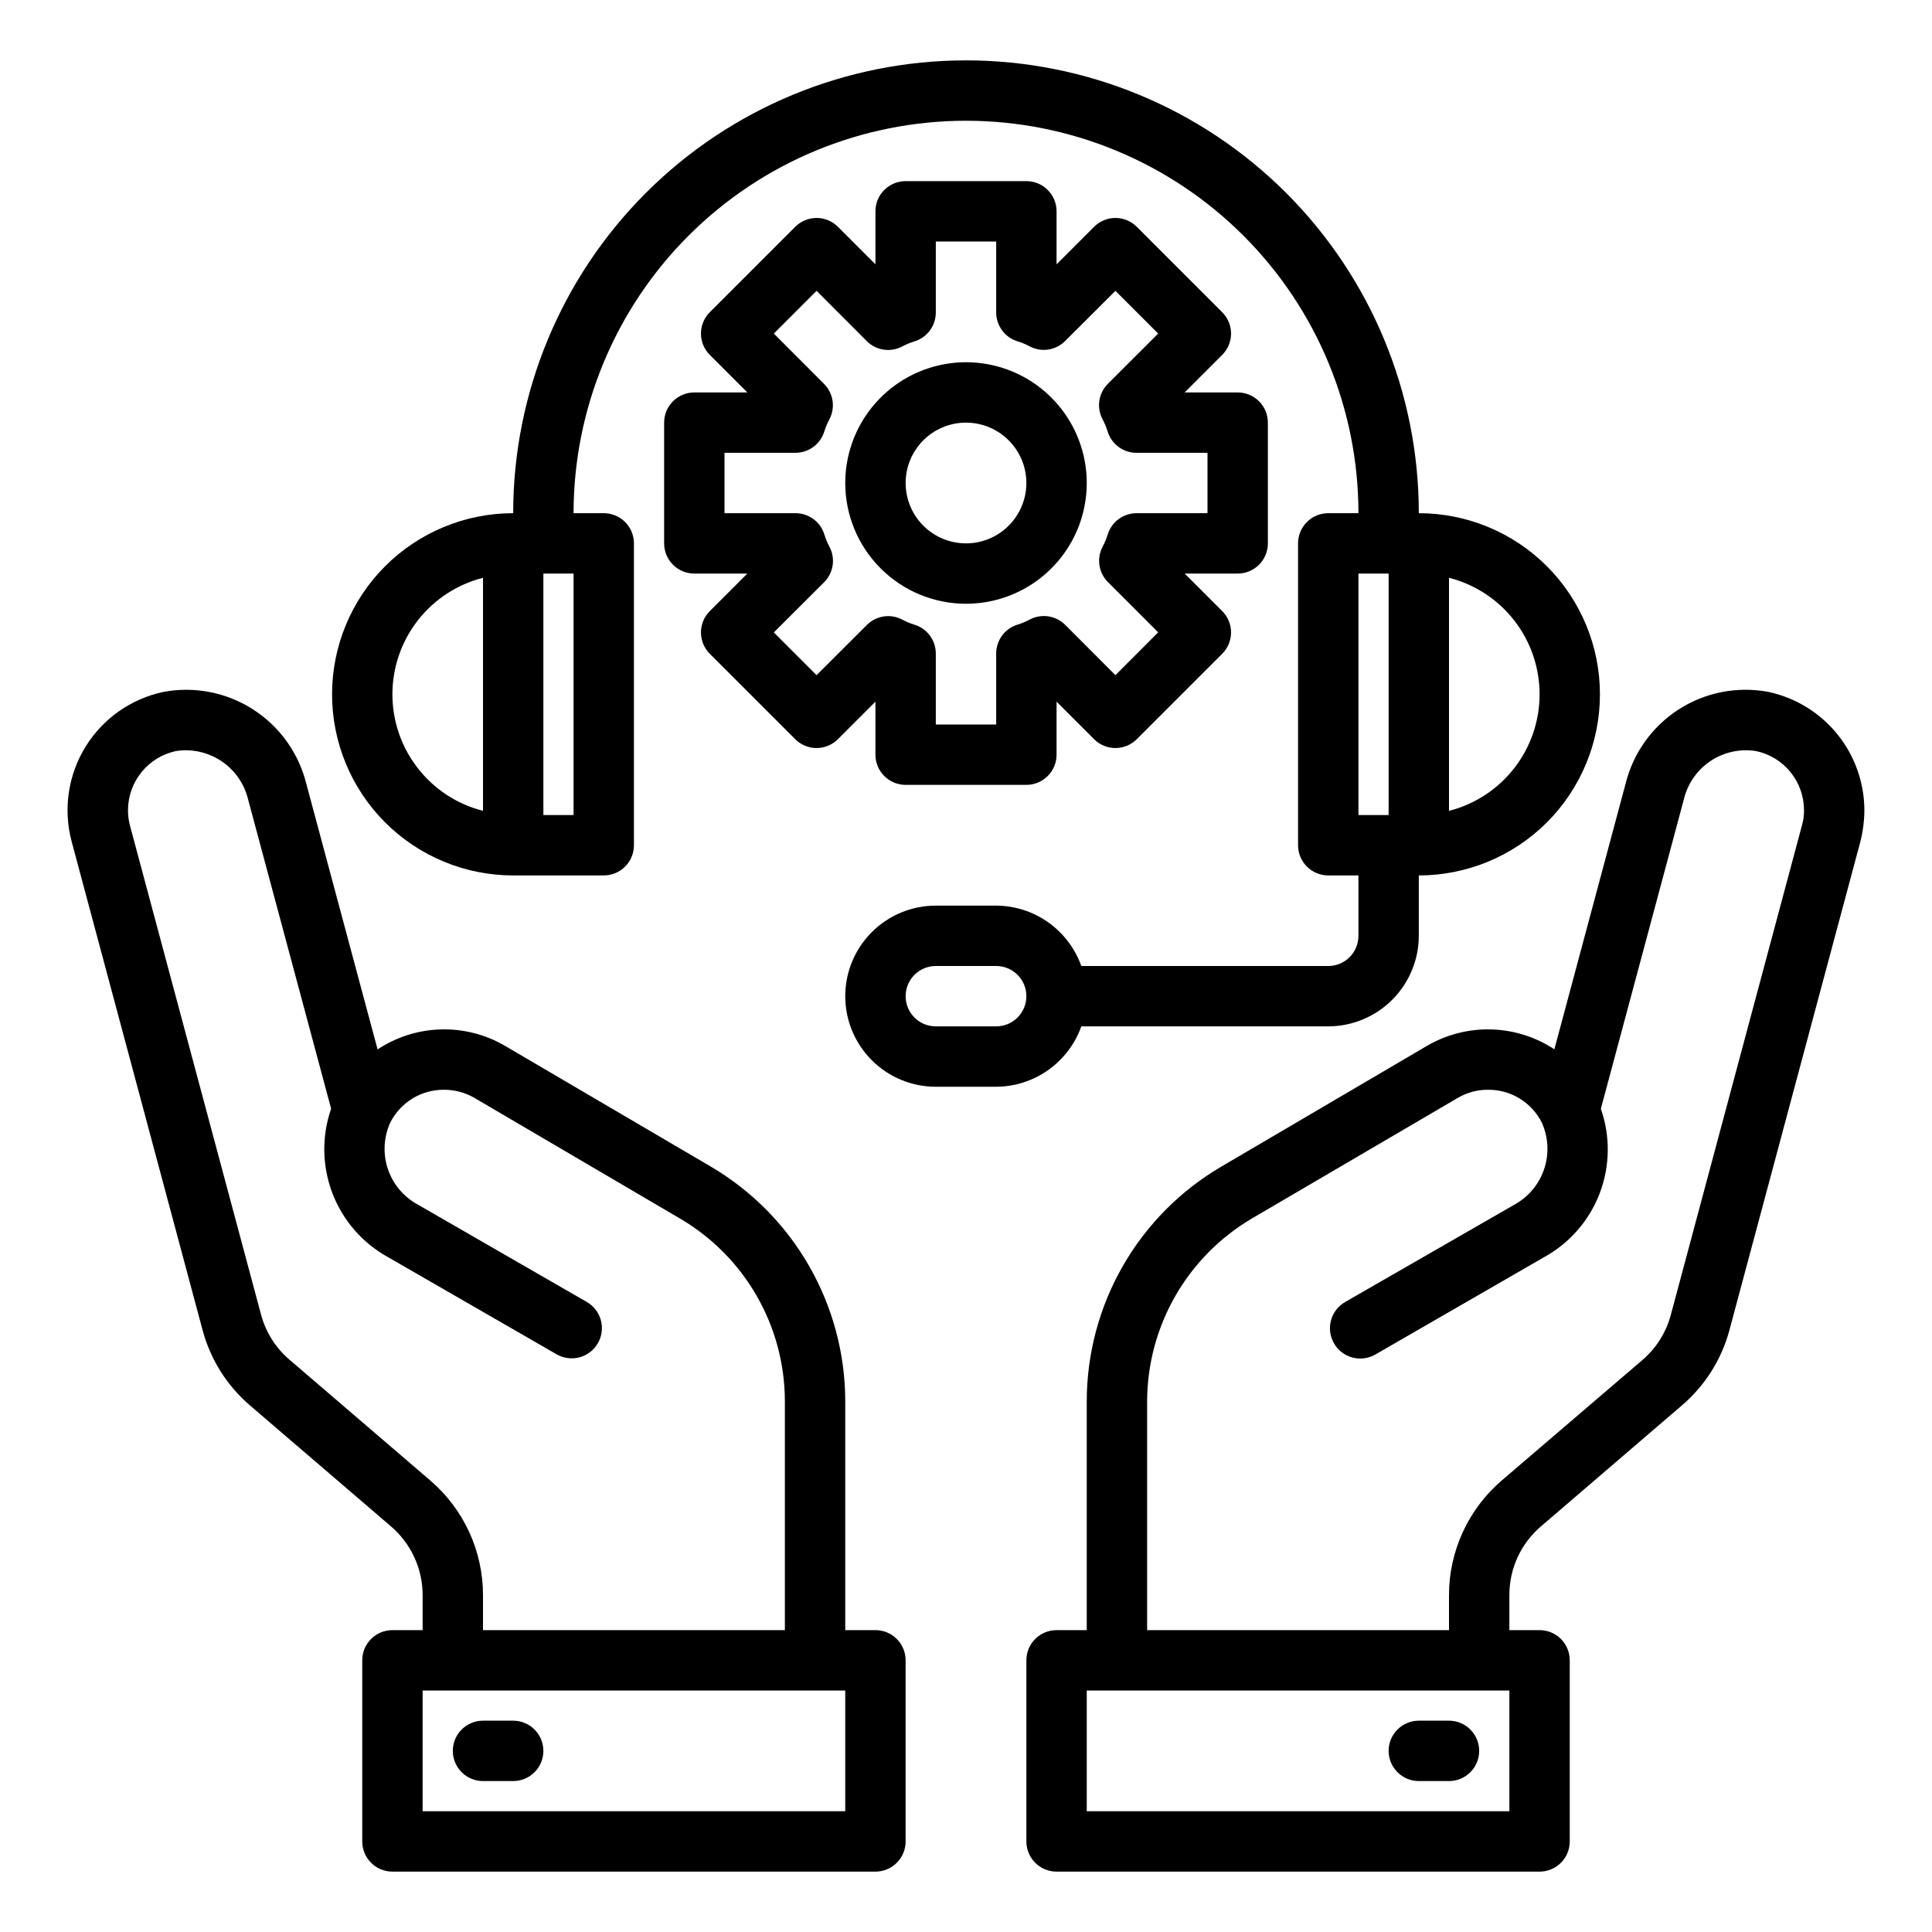 <?xml version="1.0" encoding="UTF-8" standalone="no"?> <svg width="64" height="64" viewBox="0 0 64 64" fill="none" xmlns="http://www.w3.org/2000/svg">
<path d="M58.58 22.92C57.553 22.727 56.49 22.934 55.61 23.499C54.731 24.065 54.101 24.945 53.85 25.96L51.49 34.76C50.869 34.35 50.146 34.122 49.402 34.101C48.658 34.08 47.923 34.267 47.28 34.64L40.45 38.65C39.097 39.445 37.975 40.578 37.195 41.939C36.414 43.3 36.003 44.841 36 46.41V54H35C34.735 54 34.48 54.105 34.293 54.293C34.105 54.48 34 54.735 34 55V61C34 61.265 34.105 61.52 34.293 61.707C34.48 61.895 34.735 62 35 62H51C51.265 62 51.52 61.895 51.707 61.707C51.895 61.52 52 61.265 52 61V55C52 54.735 51.895 54.48 51.707 54.293C51.52 54.105 51.265 54 51 54H50V52.84C49.999 52.407 50.092 51.978 50.273 51.584C50.455 51.19 50.72 50.841 51.05 50.56L55.71 46.56C56.478 45.906 57.029 45.034 57.29 44.06L61.63 27.87C61.714 27.53 61.758 27.181 61.76 26.83C61.755 25.913 61.437 25.026 60.859 24.315C60.28 23.604 59.476 23.111 58.58 22.92V22.92ZM50 60H36V56H50V60ZM59.69 27.35L55.35 43.55C55.196 44.134 54.868 44.657 54.41 45.05L49.75 49.04C49.201 49.51 48.761 50.093 48.459 50.748C48.157 51.404 48 52.118 48 52.84V54H38V46.41C38.005 45.19 38.326 43.992 38.933 42.933C39.539 41.875 40.41 40.992 41.46 40.37L48.29 36.37C48.593 36.191 48.938 36.098 49.29 36.1C49.662 36.096 50.027 36.197 50.344 36.392C50.66 36.587 50.916 36.867 51.08 37.2C51.295 37.685 51.319 38.233 51.149 38.735C50.979 39.237 50.626 39.656 50.16 39.91L44.56 43.13C44.329 43.263 44.161 43.481 44.091 43.738C44.022 43.995 44.057 44.269 44.19 44.5C44.323 44.731 44.541 44.899 44.798 44.969C45.055 45.038 45.329 45.003 45.56 44.87L51.16 41.64C52.001 41.174 52.651 40.426 52.993 39.527C53.335 38.628 53.348 37.638 53.03 36.73L55.78 26.48C55.903 25.961 56.218 25.508 56.661 25.211C57.104 24.915 57.643 24.796 58.17 24.88C58.618 24.974 59.021 25.219 59.31 25.574C59.599 25.929 59.758 26.372 59.76 26.83C59.763 27.006 59.74 27.181 59.69 27.35V27.35Z" fill="black"/>
<path d="M22 14V18C22 18.265 22.105 18.52 22.293 18.707C22.48 18.895 22.735 19 23 19H24.756L23.513 20.243C23.326 20.43 23.22 20.685 23.22 20.95C23.22 21.215 23.326 21.47 23.513 21.657L26.343 24.487C26.53 24.674 26.785 24.78 27.05 24.78C27.315 24.78 27.57 24.674 27.757 24.487L29 23.244V25C29 25.265 29.105 25.52 29.293 25.707C29.48 25.895 29.735 26 30 26H34C34.265 26 34.52 25.895 34.707 25.707C34.895 25.52 35 25.265 35 25V23.244L36.243 24.487C36.431 24.674 36.685 24.78 36.95 24.78C37.215 24.78 37.469 24.674 37.657 24.487L40.487 21.657C40.675 21.47 40.78 21.215 40.78 20.95C40.78 20.685 40.675 20.43 40.487 20.243L39.244 19H41C41.265 19 41.52 18.895 41.707 18.707C41.895 18.52 42 18.265 42 18V14C42 13.735 41.895 13.48 41.707 13.293C41.52 13.105 41.265 13 41 13H39.244L40.487 11.757C40.675 11.569 40.78 11.315 40.78 11.05C40.78 10.785 40.675 10.53 40.487 10.343L37.657 7.513C37.469 7.326 37.215 7.22 36.95 7.22C36.685 7.22 36.431 7.326 36.243 7.513L35 8.756V7C35 6.735 34.895 6.48 34.707 6.293C34.52 6.105 34.265 6 34 6H30C29.735 6 29.48 6.105 29.293 6.293C29.105 6.48 29 6.735 29 7V8.756L27.757 7.513C27.57 7.326 27.315 7.22 27.05 7.22C26.785 7.22 26.53 7.326 26.343 7.513L23.513 10.343C23.326 10.53 23.22 10.785 23.22 11.05C23.22 11.315 23.326 11.569 23.513 11.757L24.756 13H23C22.735 13 22.48 13.105 22.293 13.293C22.105 13.48 22 13.735 22 14ZM24 15H26.35C26.565 15 26.774 14.931 26.947 14.802C27.12 14.674 27.246 14.493 27.308 14.287C27.351 14.149 27.407 14.015 27.476 13.887C27.575 13.698 27.611 13.483 27.579 13.272C27.546 13.062 27.448 12.867 27.297 12.716L25.634 11.05L27.05 9.634L28.713 11.3C28.864 11.451 29.058 11.549 29.269 11.582C29.48 11.614 29.695 11.578 29.884 11.479C30.012 11.41 30.146 11.354 30.284 11.311C30.491 11.25 30.673 11.123 30.802 10.95C30.931 10.776 31 10.566 31 10.35V8H33V10.35C33 10.565 33.069 10.774 33.198 10.947C33.326 11.12 33.507 11.246 33.713 11.308C33.851 11.351 33.985 11.407 34.113 11.476C34.302 11.575 34.517 11.611 34.728 11.579C34.938 11.546 35.133 11.448 35.284 11.297L36.95 9.634L38.366 11.05L36.7 12.713C36.549 12.864 36.451 13.059 36.418 13.269C36.386 13.48 36.422 13.695 36.521 13.884C36.59 14.012 36.646 14.146 36.689 14.284C36.75 14.491 36.877 14.673 37.05 14.802C37.224 14.931 37.434 15.001 37.65 15H40V17H37.65C37.435 17 37.225 17.069 37.053 17.198C36.88 17.326 36.754 17.507 36.692 17.713C36.649 17.851 36.593 17.985 36.524 18.113C36.425 18.302 36.389 18.517 36.421 18.728C36.454 18.939 36.552 19.133 36.703 19.284L38.366 20.947L36.95 22.366L35.287 20.7C35.136 20.549 34.941 20.451 34.731 20.418C34.52 20.386 34.305 20.422 34.116 20.521C33.988 20.59 33.854 20.646 33.716 20.689C33.509 20.75 33.327 20.877 33.198 21.05C33.069 21.224 32.999 21.434 33 21.65V24H31V21.65C31 21.435 30.931 21.226 30.802 21.053C30.674 20.88 30.493 20.754 30.287 20.692C30.149 20.649 30.015 20.593 29.887 20.524C29.698 20.425 29.483 20.389 29.272 20.421C29.061 20.454 28.867 20.552 28.716 20.703L27.05 22.366L25.634 20.95L27.3 19.287C27.451 19.136 27.549 18.942 27.582 18.731C27.614 18.52 27.578 18.305 27.479 18.116C27.41 17.988 27.354 17.854 27.311 17.716C27.25 17.509 27.123 17.327 26.95 17.198C26.776 17.069 26.566 17 26.35 17H24V15Z" fill="black"/>
<path d="M32 20C32.791 20 33.565 19.765 34.222 19.326C34.88 18.886 35.393 18.262 35.696 17.531C35.998 16.8 36.078 15.996 35.923 15.22C35.769 14.444 35.388 13.731 34.828 13.172C34.269 12.612 33.556 12.231 32.78 12.077C32.004 11.922 31.2 12.002 30.469 12.305C29.738 12.607 29.114 13.12 28.674 13.778C28.235 14.435 28 15.209 28 16C28 17.061 28.421 18.078 29.172 18.828C29.922 19.579 30.939 20 32 20ZM32 14C32.396 14 32.782 14.117 33.111 14.337C33.44 14.557 33.696 14.869 33.848 15.235C33.999 15.6 34.039 16.002 33.962 16.39C33.884 16.778 33.694 17.134 33.414 17.414C33.135 17.694 32.778 17.884 32.39 17.962C32.002 18.039 31.6 17.999 31.235 17.848C30.869 17.696 30.557 17.44 30.337 17.111C30.117 16.782 30 16.396 30 16C30 15.47 30.211 14.961 30.586 14.586C30.961 14.211 31.47 14 32 14V14Z" fill="black"/>
<path d="M29 54H28V46.412C27.997 44.843 27.585 43.303 26.805 41.941C26.026 40.58 24.905 39.446 23.554 38.649L16.708 34.633C16.065 34.262 15.331 34.078 14.589 34.101C13.848 34.124 13.127 34.353 12.508 34.763L10.147 25.963C9.895 24.948 9.265 24.067 8.385 23.502C7.506 22.936 6.443 22.728 5.415 22.92C4.883 23.032 4.38 23.252 3.936 23.564C3.492 23.877 3.116 24.277 2.831 24.74C2.546 25.203 2.359 25.719 2.28 26.256C2.201 26.794 2.232 27.342 2.371 27.867L6.711 44.061C6.971 45.035 7.52 45.906 8.286 46.561L12.949 50.561C13.278 50.843 13.543 51.192 13.724 51.585C13.906 51.979 14 52.407 14 52.84V54H13C12.735 54 12.48 54.105 12.293 54.293C12.105 54.48 12 54.735 12 55V61C12 61.265 12.105 61.52 12.293 61.707C12.48 61.895 12.735 62 13 62H29C29.265 62 29.52 61.895 29.707 61.707C29.895 61.52 30 61.265 30 61V55C30 54.735 29.895 54.48 29.707 54.293C29.52 54.105 29.265 54 29 54ZM14.254 49.043L9.591 45.043C9.131 44.651 8.801 44.127 8.646 43.543L4.306 27.35C4.261 27.18 4.239 27.006 4.24 26.83C4.243 26.372 4.402 25.929 4.692 25.574C4.981 25.219 5.383 24.974 5.831 24.879C6.357 24.798 6.894 24.918 7.336 25.214C7.778 25.51 8.093 25.962 8.218 26.479L10.969 36.728C10.653 37.635 10.668 38.625 11.01 39.522C11.351 40.42 11.999 41.169 12.838 41.636L18.438 44.863C18.552 44.929 18.677 44.971 18.808 44.988C18.938 45.005 19.071 44.997 19.198 44.963C19.325 44.928 19.443 44.87 19.548 44.79C19.652 44.71 19.739 44.61 19.805 44.496C19.871 44.382 19.913 44.257 19.93 44.126C19.948 43.996 19.939 43.863 19.905 43.736C19.87 43.61 19.812 43.491 19.732 43.386C19.652 43.282 19.552 43.195 19.438 43.129L13.838 39.902C13.372 39.649 13.018 39.229 12.849 38.726C12.68 38.223 12.707 37.675 12.926 37.191C13.092 36.861 13.347 36.583 13.662 36.39C13.977 36.197 14.34 36.097 14.71 36.1C15.059 36.099 15.401 36.19 15.704 36.362L22.542 40.375C23.593 40.994 24.465 41.877 25.071 42.935C25.677 43.994 25.998 45.192 26 46.412V54H16V52.84C16 52.119 15.844 51.406 15.543 50.75C15.241 50.095 14.802 49.513 14.254 49.043V49.043ZM28 60H14V56H28V60Z" fill="black"/>
<path d="M48 57H47C46.735 57 46.48 57.105 46.293 57.293C46.105 57.48 46 57.735 46 58C46 58.265 46.105 58.52 46.293 58.707C46.48 58.895 46.735 59 47 59H48C48.265 59 48.52 58.895 48.707 58.707C48.895 58.52 49 58.265 49 58C49 57.735 48.895 57.48 48.707 57.293C48.52 57.105 48.265 57 48 57Z" fill="black"/>
<path d="M17 57H16C15.735 57 15.48 57.105 15.293 57.293C15.105 57.48 15 57.735 15 58C15 58.265 15.105 58.52 15.293 58.707C15.48 58.895 15.735 59 16 59H17C17.265 59 17.52 58.895 17.707 58.707C17.895 58.52 18 58.265 18 58C18 57.735 17.895 57.48 17.707 57.293C17.52 57.105 17.265 57 17 57Z" fill="black"/>
<path d="M47 17C47 13.022 45.42 9.206 42.607 6.393C39.794 3.58 35.978 2 32 2C28.022 2 24.206 3.58 21.393 6.393C18.58 9.206 17 13.022 17 17C15.409 17 13.883 17.632 12.757 18.757C11.632 19.883 11 21.409 11 23C11 24.591 11.632 26.117 12.757 27.243C13.883 28.368 15.409 29 17 29H20C20.265 29 20.52 28.895 20.707 28.707C20.895 28.52 21 28.265 21 28V18C21 17.735 20.895 17.48 20.707 17.293C20.52 17.105 20.265 17 20 17H19C19 13.552 20.37 10.246 22.808 7.808C25.246 5.37 28.552 4 32 4C35.448 4 38.754 5.37 41.192 7.808C43.63 10.246 45 13.552 45 17H44C43.735 17 43.48 17.105 43.293 17.293C43.105 17.48 43 17.735 43 18V28C43 28.265 43.105 28.52 43.293 28.707C43.48 28.895 43.735 29 44 29H45V31C45 31.265 44.895 31.52 44.707 31.707C44.52 31.895 44.265 32 44 32H35.82C35.612 31.417 35.23 30.913 34.726 30.555C34.221 30.197 33.619 30.003 33 30H31C30.204 30 29.441 30.316 28.879 30.879C28.316 31.441 28 32.204 28 33C28 33.796 28.316 34.559 28.879 35.121C29.441 35.684 30.204 36 31 36H33C33.619 35.997 34.221 35.803 34.726 35.445C35.23 35.087 35.612 34.583 35.82 34H44C44.795 33.998 45.557 33.681 46.119 33.119C46.681 32.557 46.998 31.795 47 31V29C48.591 29 50.117 28.368 51.243 27.243C52.368 26.117 53 24.591 53 23C53 21.409 52.368 19.883 51.243 18.757C50.117 17.632 48.591 17 47 17ZM16 26.86C15.142 26.642 14.381 26.144 13.838 25.445C13.294 24.746 12.999 23.885 12.999 23C12.999 22.115 13.294 21.254 13.838 20.555C14.381 19.856 15.142 19.358 16 19.14V26.86ZM19 27H18V19H19V27ZM33 34H31C30.735 34 30.48 33.895 30.293 33.707C30.105 33.52 30 33.265 30 33C30 32.735 30.105 32.48 30.293 32.293C30.48 32.105 30.735 32 31 32H33C33.265 32 33.52 32.105 33.707 32.293C33.895 32.48 34 32.735 34 33C34 33.265 33.895 33.52 33.707 33.707C33.52 33.895 33.265 34 33 34ZM46 27H45V19H46V27ZM48 26.86V19.14C48.858 19.358 49.619 19.856 50.162 20.555C50.706 21.254 51.001 22.115 51.001 23C51.001 23.885 50.706 24.746 50.162 25.445C49.619 26.144 48.858 26.642 48 26.86V26.86Z" fill="black"/>
</svg>
